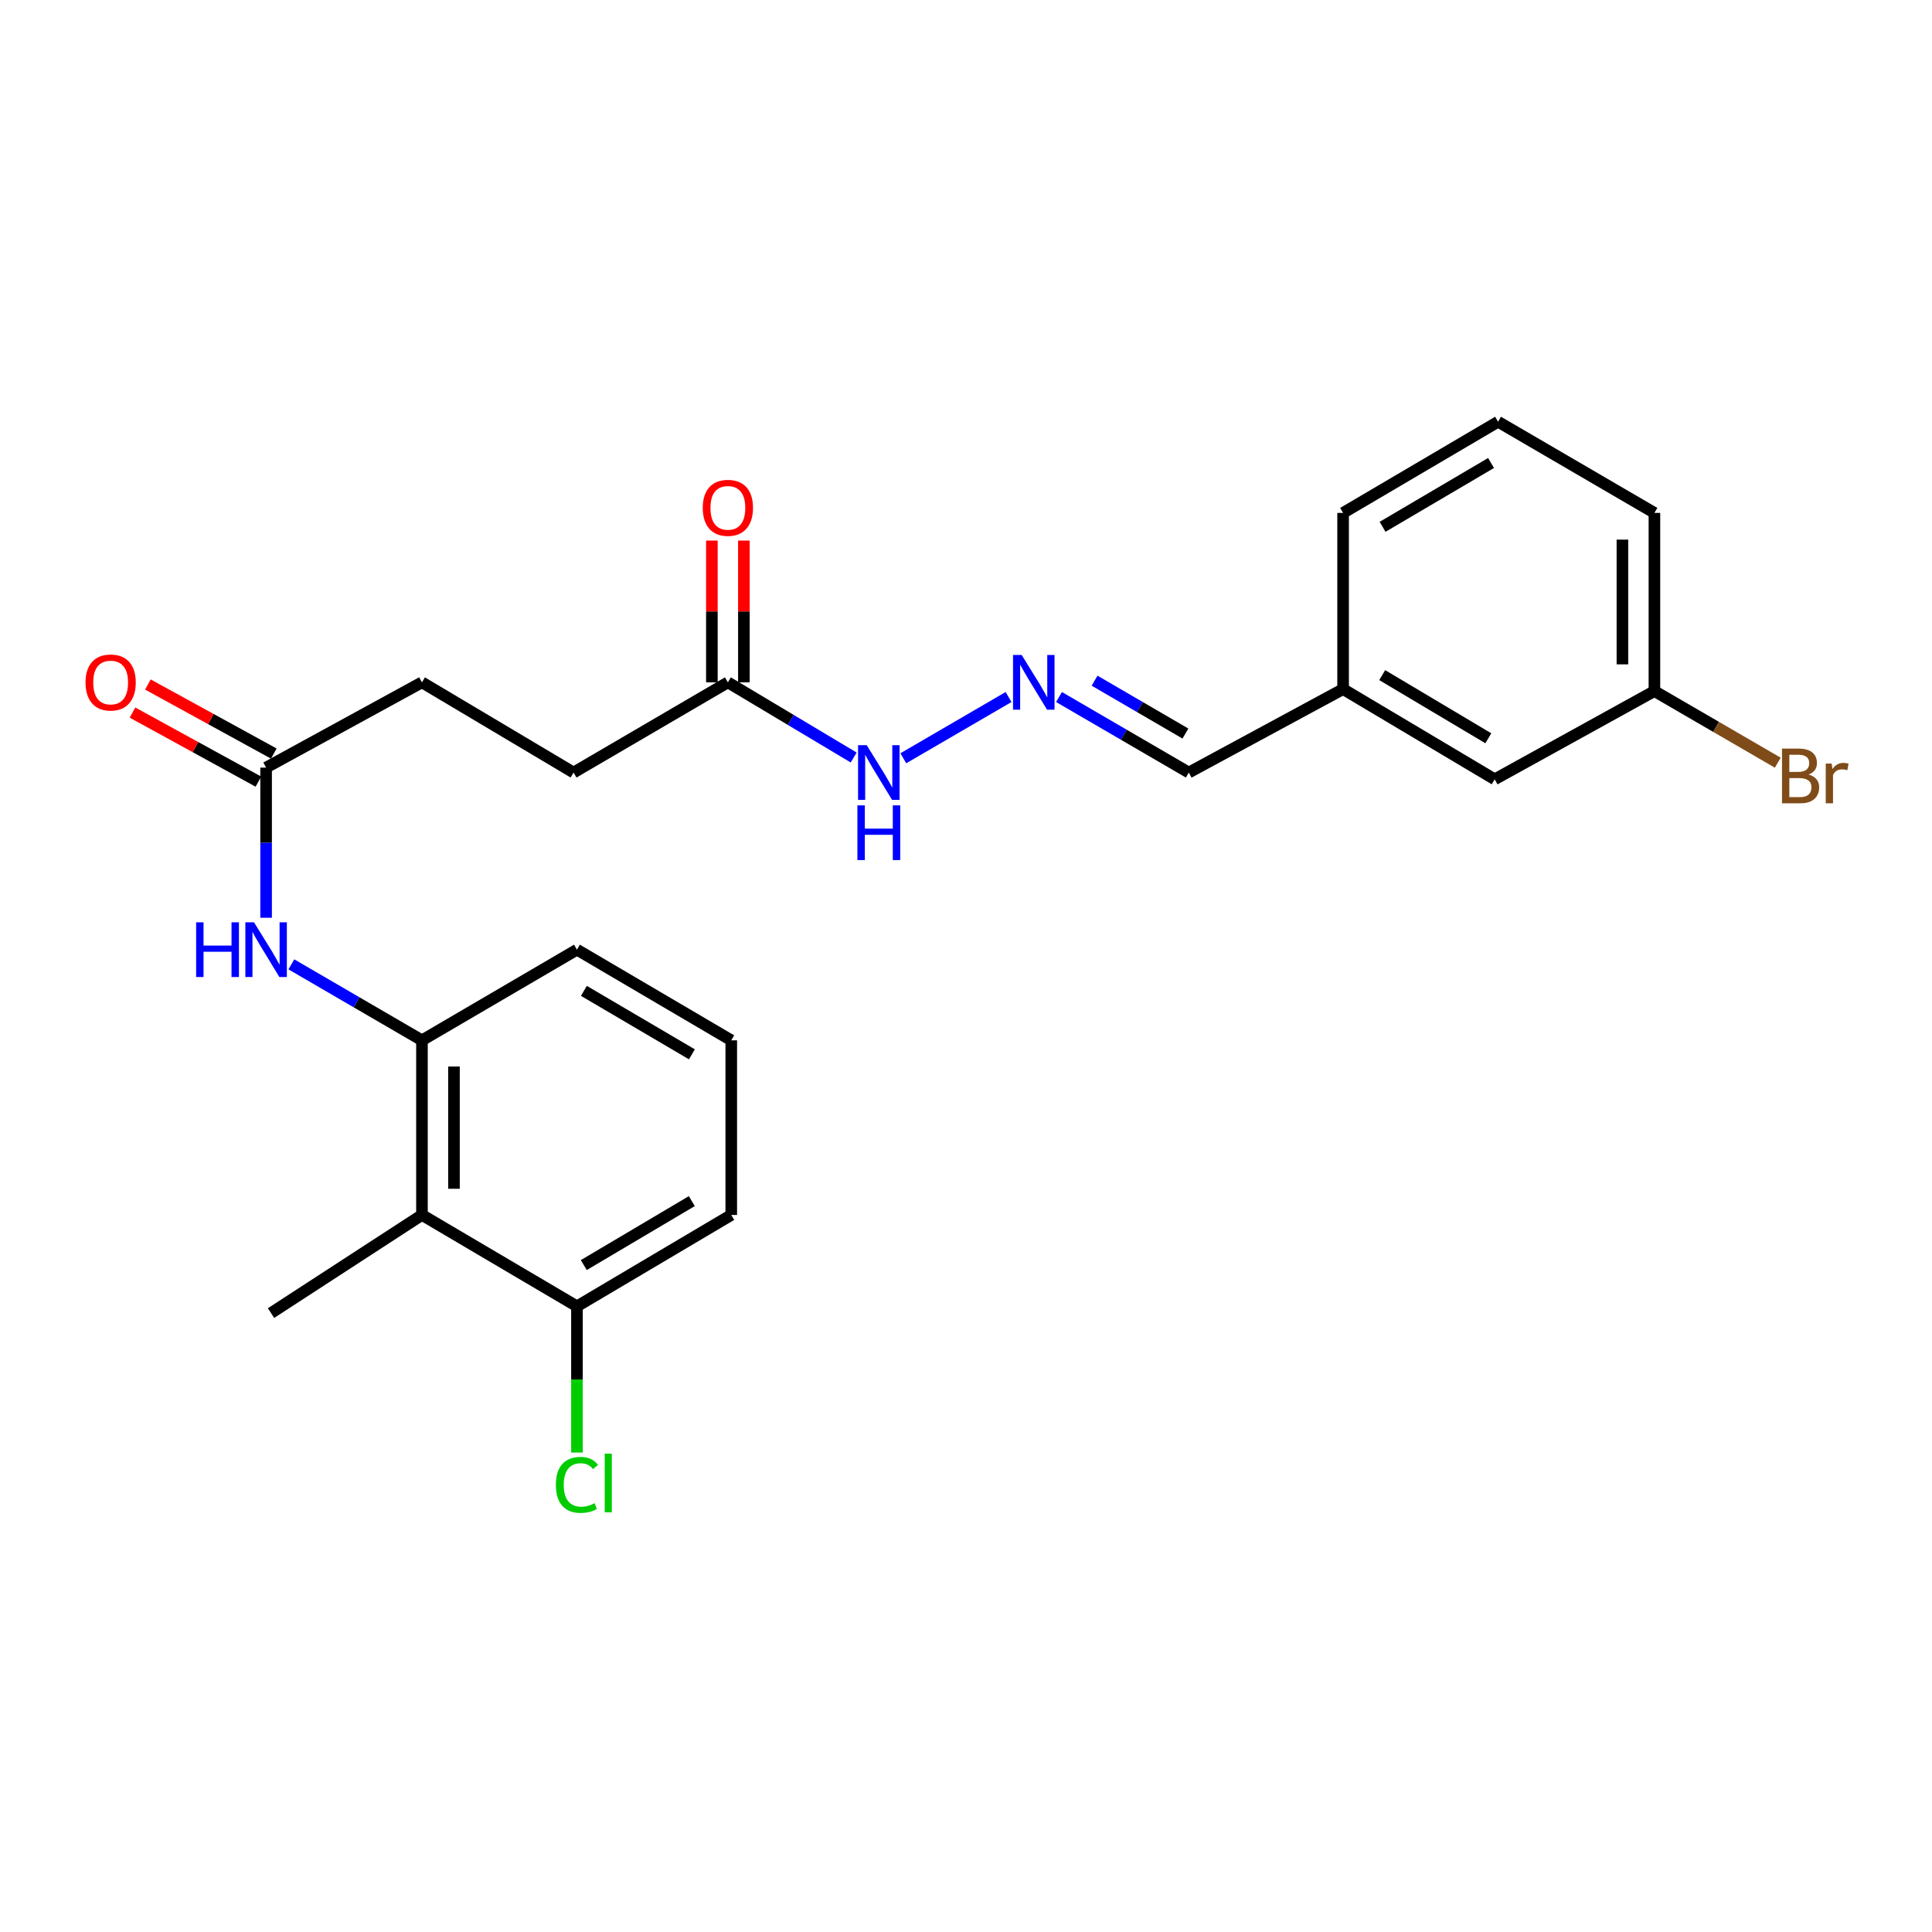 <?xml version='1.0' encoding='iso-8859-1'?>
<svg version='1.1' baseProfile='full'
              xmlns='http://www.w3.org/2000/svg'
                      xmlns:rdkit='http://www.rdkit.org/xml'
                      xmlns:xlink='http://www.w3.org/1999/xlink'
                  xml:space='preserve'
width='1000px' height='1000px' viewBox='0 0 1000 1000'>
<!-- END OF HEADER -->
<rect style='opacity:1.0;fill:#FFFFFF;stroke:none' width='1000' height='1000' x='0' y='0'> </rect>
<path class='bond-0' d='M 218.405,628.857 L 218.405,538.474' style='fill:none;fill-rule:evenodd;stroke:#000000;stroke-width:6px;stroke-linecap:butt;stroke-linejoin:miter;stroke-opacity:1' />
<path class='bond-0' d='M 234.974,615.3 L 234.974,552.031' style='fill:none;fill-rule:evenodd;stroke:#000000;stroke-width:6px;stroke-linecap:butt;stroke-linejoin:miter;stroke-opacity:1' />
<path class='bond-5' d='M 218.405,628.857 L 298.635,676.152' style='fill:none;fill-rule:evenodd;stroke:#000000;stroke-width:6px;stroke-linecap:butt;stroke-linejoin:miter;stroke-opacity:1' />
<path class='bond-18' d='M 218.405,628.857 L 140.282,679.65' style='fill:none;fill-rule:evenodd;stroke:#000000;stroke-width:6px;stroke-linecap:butt;stroke-linejoin:miter;stroke-opacity:1' />
<path class='bond-1' d='M 218.405,538.474 L 184.605,518.813' style='fill:none;fill-rule:evenodd;stroke:#000000;stroke-width:6px;stroke-linecap:butt;stroke-linejoin:miter;stroke-opacity:1' />
<path class='bond-1' d='M 184.605,518.813 L 150.806,499.151' style='fill:none;fill-rule:evenodd;stroke:#0000FF;stroke-width:6px;stroke-linecap:butt;stroke-linejoin:miter;stroke-opacity:1' />
<path class='bond-17' d='M 218.405,538.474 L 298.635,491.547' style='fill:none;fill-rule:evenodd;stroke:#000000;stroke-width:6px;stroke-linecap:butt;stroke-linejoin:miter;stroke-opacity:1' />
<path class='bond-2' d='M 137.733,475.031 L 137.733,436.169' style='fill:none;fill-rule:evenodd;stroke:#0000FF;stroke-width:6px;stroke-linecap:butt;stroke-linejoin:miter;stroke-opacity:1' />
<path class='bond-2' d='M 137.733,436.169 L 137.733,397.306' style='fill:none;fill-rule:evenodd;stroke:#000000;stroke-width:6px;stroke-linecap:butt;stroke-linejoin:miter;stroke-opacity:1' />
<path class='bond-7' d='M 141.716,390.043 L 109.133,372.172' style='fill:none;fill-rule:evenodd;stroke:#000000;stroke-width:6px;stroke-linecap:butt;stroke-linejoin:miter;stroke-opacity:1' />
<path class='bond-7' d='M 109.133,372.172 L 76.55,354.302' style='fill:none;fill-rule:evenodd;stroke:#FF0000;stroke-width:6px;stroke-linecap:butt;stroke-linejoin:miter;stroke-opacity:1' />
<path class='bond-7' d='M 133.749,404.57 L 101.166,386.7' style='fill:none;fill-rule:evenodd;stroke:#000000;stroke-width:6px;stroke-linecap:butt;stroke-linejoin:miter;stroke-opacity:1' />
<path class='bond-7' d='M 101.166,386.7 L 68.582,368.83' style='fill:none;fill-rule:evenodd;stroke:#FF0000;stroke-width:6px;stroke-linecap:butt;stroke-linejoin:miter;stroke-opacity:1' />
<path class='bond-10' d='M 137.733,397.306 L 218.405,353.178' style='fill:none;fill-rule:evenodd;stroke:#000000;stroke-width:6px;stroke-linecap:butt;stroke-linejoin:miter;stroke-opacity:1' />
<path class='bond-3' d='M 522.023,360.78 L 467.554,392.483' style='fill:none;fill-rule:evenodd;stroke:#0000FF;stroke-width:6px;stroke-linecap:butt;stroke-linejoin:miter;stroke-opacity:1' />
<path class='bond-9' d='M 548.144,360.778 L 581.729,380.322' style='fill:none;fill-rule:evenodd;stroke:#0000FF;stroke-width:6px;stroke-linecap:butt;stroke-linejoin:miter;stroke-opacity:1' />
<path class='bond-9' d='M 581.729,380.322 L 615.314,399.865' style='fill:none;fill-rule:evenodd;stroke:#000000;stroke-width:6px;stroke-linecap:butt;stroke-linejoin:miter;stroke-opacity:1' />
<path class='bond-9' d='M 566.553,352.32 L 590.062,366.001' style='fill:none;fill-rule:evenodd;stroke:#0000FF;stroke-width:6px;stroke-linecap:butt;stroke-linejoin:miter;stroke-opacity:1' />
<path class='bond-9' d='M 590.062,366.001 L 613.572,379.682' style='fill:none;fill-rule:evenodd;stroke:#000000;stroke-width:6px;stroke-linecap:butt;stroke-linejoin:miter;stroke-opacity:1' />
<path class='bond-4' d='M 376.749,353.178 L 296.877,399.865' style='fill:none;fill-rule:evenodd;stroke:#000000;stroke-width:6px;stroke-linecap:butt;stroke-linejoin:miter;stroke-opacity:1' />
<path class='bond-6' d='M 376.749,353.178 L 409.302,372.632' style='fill:none;fill-rule:evenodd;stroke:#000000;stroke-width:6px;stroke-linecap:butt;stroke-linejoin:miter;stroke-opacity:1' />
<path class='bond-6' d='M 409.302,372.632 L 441.856,392.087' style='fill:none;fill-rule:evenodd;stroke:#0000FF;stroke-width:6px;stroke-linecap:butt;stroke-linejoin:miter;stroke-opacity:1' />
<path class='bond-8' d='M 385.033,353.178 L 385.033,316.487' style='fill:none;fill-rule:evenodd;stroke:#000000;stroke-width:6px;stroke-linecap:butt;stroke-linejoin:miter;stroke-opacity:1' />
<path class='bond-8' d='M 385.033,316.487 L 385.033,279.796' style='fill:none;fill-rule:evenodd;stroke:#FF0000;stroke-width:6px;stroke-linecap:butt;stroke-linejoin:miter;stroke-opacity:1' />
<path class='bond-8' d='M 368.464,353.178 L 368.464,316.487' style='fill:none;fill-rule:evenodd;stroke:#000000;stroke-width:6px;stroke-linecap:butt;stroke-linejoin:miter;stroke-opacity:1' />
<path class='bond-8' d='M 368.464,316.487 L 368.464,279.796' style='fill:none;fill-rule:evenodd;stroke:#FF0000;stroke-width:6px;stroke-linecap:butt;stroke-linejoin:miter;stroke-opacity:1' />
<path class='bond-12' d='M 298.635,676.152 L 298.635,713.996' style='fill:none;fill-rule:evenodd;stroke:#000000;stroke-width:6px;stroke-linecap:butt;stroke-linejoin:miter;stroke-opacity:1' />
<path class='bond-12' d='M 298.635,713.996 L 298.635,751.839' style='fill:none;fill-rule:evenodd;stroke:#00CC00;stroke-width:6px;stroke-linecap:butt;stroke-linejoin:miter;stroke-opacity:1' />
<path class='bond-21' d='M 298.635,676.152 L 378.498,628.857' style='fill:none;fill-rule:evenodd;stroke:#000000;stroke-width:6px;stroke-linecap:butt;stroke-linejoin:miter;stroke-opacity:1' />
<path class='bond-21' d='M 302.172,654.802 L 358.076,621.695' style='fill:none;fill-rule:evenodd;stroke:#000000;stroke-width:6px;stroke-linecap:butt;stroke-linejoin:miter;stroke-opacity:1' />
<path class='bond-14' d='M 615.314,399.865 L 695.185,356.676' style='fill:none;fill-rule:evenodd;stroke:#000000;stroke-width:6px;stroke-linecap:butt;stroke-linejoin:miter;stroke-opacity:1' />
<path class='bond-11' d='M 218.405,353.178 L 296.877,399.865' style='fill:none;fill-rule:evenodd;stroke:#000000;stroke-width:6px;stroke-linecap:butt;stroke-linejoin:miter;stroke-opacity:1' />
<path class='bond-13' d='M 773.648,403.372 L 695.185,356.676' style='fill:none;fill-rule:evenodd;stroke:#000000;stroke-width:6px;stroke-linecap:butt;stroke-linejoin:miter;stroke-opacity:1' />
<path class='bond-13' d='M 770.353,382.13 L 715.429,349.442' style='fill:none;fill-rule:evenodd;stroke:#000000;stroke-width:6px;stroke-linecap:butt;stroke-linejoin:miter;stroke-opacity:1' />
<path class='bond-15' d='M 773.648,403.372 L 856.327,357.707' style='fill:none;fill-rule:evenodd;stroke:#000000;stroke-width:6px;stroke-linecap:butt;stroke-linejoin:miter;stroke-opacity:1' />
<path class='bond-23' d='M 695.185,356.676 L 695.185,265.473' style='fill:none;fill-rule:evenodd;stroke:#000000;stroke-width:6px;stroke-linecap:butt;stroke-linejoin:miter;stroke-opacity:1' />
<path class='bond-16' d='M 856.327,357.707 L 888.252,376.238' style='fill:none;fill-rule:evenodd;stroke:#000000;stroke-width:6px;stroke-linecap:butt;stroke-linejoin:miter;stroke-opacity:1' />
<path class='bond-16' d='M 888.252,376.238 L 920.176,394.77' style='fill:none;fill-rule:evenodd;stroke:#7F4C19;stroke-width:6px;stroke-linecap:butt;stroke-linejoin:miter;stroke-opacity:1' />
<path class='bond-25' d='M 856.327,357.707 L 856.327,265.473' style='fill:none;fill-rule:evenodd;stroke:#000000;stroke-width:6px;stroke-linecap:butt;stroke-linejoin:miter;stroke-opacity:1' />
<path class='bond-25' d='M 839.758,343.872 L 839.758,279.308' style='fill:none;fill-rule:evenodd;stroke:#000000;stroke-width:6px;stroke-linecap:butt;stroke-linejoin:miter;stroke-opacity:1' />
<path class='bond-24' d='M 298.635,491.547 L 378.498,538.474' style='fill:none;fill-rule:evenodd;stroke:#000000;stroke-width:6px;stroke-linecap:butt;stroke-linejoin:miter;stroke-opacity:1' />
<path class='bond-24' d='M 302.221,512.871 L 358.124,545.72' style='fill:none;fill-rule:evenodd;stroke:#000000;stroke-width:6px;stroke-linecap:butt;stroke-linejoin:miter;stroke-opacity:1' />
<path class='bond-19' d='M 378.498,538.474 L 378.498,628.857' style='fill:none;fill-rule:evenodd;stroke:#000000;stroke-width:6px;stroke-linecap:butt;stroke-linejoin:miter;stroke-opacity:1' />
<path class='bond-20' d='M 775.397,218.288 L 695.185,265.473' style='fill:none;fill-rule:evenodd;stroke:#000000;stroke-width:6px;stroke-linecap:butt;stroke-linejoin:miter;stroke-opacity:1' />
<path class='bond-20' d='M 771.766,239.647 L 715.618,272.676' style='fill:none;fill-rule:evenodd;stroke:#000000;stroke-width:6px;stroke-linecap:butt;stroke-linejoin:miter;stroke-opacity:1' />
<path class='bond-22' d='M 775.397,218.288 L 856.327,265.473' style='fill:none;fill-rule:evenodd;stroke:#000000;stroke-width:6px;stroke-linecap:butt;stroke-linejoin:miter;stroke-opacity:1' />
<path  class='atom-2' d='M 101.513 477.387
L 105.353 477.387
L 105.353 489.427
L 119.833 489.427
L 119.833 477.387
L 123.673 477.387
L 123.673 505.707
L 119.833 505.707
L 119.833 492.627
L 105.353 492.627
L 105.353 505.707
L 101.513 505.707
L 101.513 477.387
' fill='#0000FF'/>
<path  class='atom-2' d='M 131.473 477.387
L 140.753 492.387
Q 141.673 493.867, 143.153 496.547
Q 144.633 499.227, 144.713 499.387
L 144.713 477.387
L 148.473 477.387
L 148.473 505.707
L 144.593 505.707
L 134.633 489.307
Q 133.473 487.387, 132.233 485.187
Q 131.033 482.987, 130.673 482.307
L 130.673 505.707
L 126.993 505.707
L 126.993 477.387
L 131.473 477.387
' fill='#0000FF'/>
<path  class='atom-4' d='M 528.823 339.018
L 538.103 354.018
Q 539.023 355.498, 540.503 358.178
Q 541.983 360.858, 542.063 361.018
L 542.063 339.018
L 545.823 339.018
L 545.823 367.338
L 541.943 367.338
L 531.983 350.938
Q 530.823 349.018, 529.583 346.818
Q 528.383 344.618, 528.023 343.938
L 528.023 367.338
L 524.343 367.338
L 524.343 339.018
L 528.823 339.018
' fill='#0000FF'/>
<path  class='atom-7' d='M 448.611 385.705
L 457.891 400.705
Q 458.811 402.185, 460.291 404.865
Q 461.771 407.545, 461.851 407.705
L 461.851 385.705
L 465.611 385.705
L 465.611 414.025
L 461.731 414.025
L 451.771 397.625
Q 450.611 395.705, 449.371 393.505
Q 448.171 391.305, 447.811 390.625
L 447.811 414.025
L 444.131 414.025
L 444.131 385.705
L 448.611 385.705
' fill='#0000FF'/>
<path  class='atom-7' d='M 443.791 416.857
L 447.631 416.857
L 447.631 428.897
L 462.111 428.897
L 462.111 416.857
L 465.951 416.857
L 465.951 445.177
L 462.111 445.177
L 462.111 432.097
L 447.631 432.097
L 447.631 445.177
L 443.791 445.177
L 443.791 416.857
' fill='#0000FF'/>
<path  class='atom-8' d='M 44.272 353.258
Q 44.272 346.458, 47.632 342.658
Q 50.992 338.858, 57.272 338.858
Q 63.552 338.858, 66.912 342.658
Q 70.272 346.458, 70.272 353.258
Q 70.272 360.138, 66.872 364.058
Q 63.472 367.938, 57.272 367.938
Q 51.032 367.938, 47.632 364.058
Q 44.272 360.178, 44.272 353.258
M 57.272 364.738
Q 61.592 364.738, 63.912 361.858
Q 66.272 358.938, 66.272 353.258
Q 66.272 347.698, 63.912 344.898
Q 61.592 342.058, 57.272 342.058
Q 52.952 342.058, 50.592 344.858
Q 48.272 347.658, 48.272 353.258
Q 48.272 358.978, 50.592 361.858
Q 52.952 364.738, 57.272 364.738
' fill='#FF0000'/>
<path  class='atom-9' d='M 363.749 262.856
Q 363.749 256.056, 367.109 252.256
Q 370.469 248.456, 376.749 248.456
Q 383.029 248.456, 386.389 252.256
Q 389.749 256.056, 389.749 262.856
Q 389.749 269.736, 386.349 273.656
Q 382.949 277.536, 376.749 277.536
Q 370.509 277.536, 367.109 273.656
Q 363.749 269.776, 363.749 262.856
M 376.749 274.336
Q 381.069 274.336, 383.389 271.456
Q 385.749 268.536, 385.749 262.856
Q 385.749 257.296, 383.389 254.496
Q 381.069 251.656, 376.749 251.656
Q 372.429 251.656, 370.069 254.456
Q 367.749 257.256, 367.749 262.856
Q 367.749 268.576, 370.069 271.456
Q 372.429 274.336, 376.749 274.336
' fill='#FF0000'/>
<path  class='atom-13' d='M 287.715 768.565
Q 287.715 761.525, 290.995 757.845
Q 294.315 754.125, 300.595 754.125
Q 306.435 754.125, 309.555 758.245
L 306.915 760.405
Q 304.635 757.405, 300.595 757.405
Q 296.315 757.405, 294.035 760.285
Q 291.795 763.125, 291.795 768.565
Q 291.795 774.165, 294.115 777.045
Q 296.475 779.925, 301.035 779.925
Q 304.155 779.925, 307.795 778.045
L 308.915 781.045
Q 307.435 782.005, 305.195 782.565
Q 302.955 783.125, 300.475 783.125
Q 294.315 783.125, 290.995 779.365
Q 287.715 775.605, 287.715 768.565
' fill='#00CC00'/>
<path  class='atom-13' d='M 312.995 752.405
L 316.675 752.405
L 316.675 782.765
L 312.995 782.765
L 312.995 752.405
' fill='#00CC00'/>
<path  class='atom-17' d='M 936.123 400.903
Q 938.843 401.663, 940.203 403.343
Q 941.603 404.983, 941.603 407.423
Q 941.603 411.343, 939.083 413.583
Q 936.603 415.783, 931.883 415.783
L 922.363 415.783
L 922.363 387.463
L 930.723 387.463
Q 935.563 387.463, 938.003 389.423
Q 940.443 391.383, 940.443 394.983
Q 940.443 399.263, 936.123 400.903
M 926.163 390.663
L 926.163 399.543
L 930.723 399.543
Q 933.523 399.543, 934.963 398.423
Q 936.443 397.263, 936.443 394.983
Q 936.443 390.663, 930.723 390.663
L 926.163 390.663
M 931.883 412.583
Q 934.643 412.583, 936.123 411.263
Q 937.603 409.943, 937.603 407.423
Q 937.603 405.103, 935.963 403.943
Q 934.363 402.743, 931.283 402.743
L 926.163 402.743
L 926.163 412.583
L 931.883 412.583
' fill='#7F4C19'/>
<path  class='atom-17' d='M 948.043 395.223
L 948.483 398.063
Q 950.643 394.863, 954.163 394.863
Q 955.283 394.863, 956.803 395.263
L 956.203 398.623
Q 954.483 398.223, 953.523 398.223
Q 951.843 398.223, 950.723 398.903
Q 949.643 399.543, 948.763 401.103
L 948.763 415.783
L 945.003 415.783
L 945.003 395.223
L 948.043 395.223
' fill='#7F4C19'/>
</svg>
